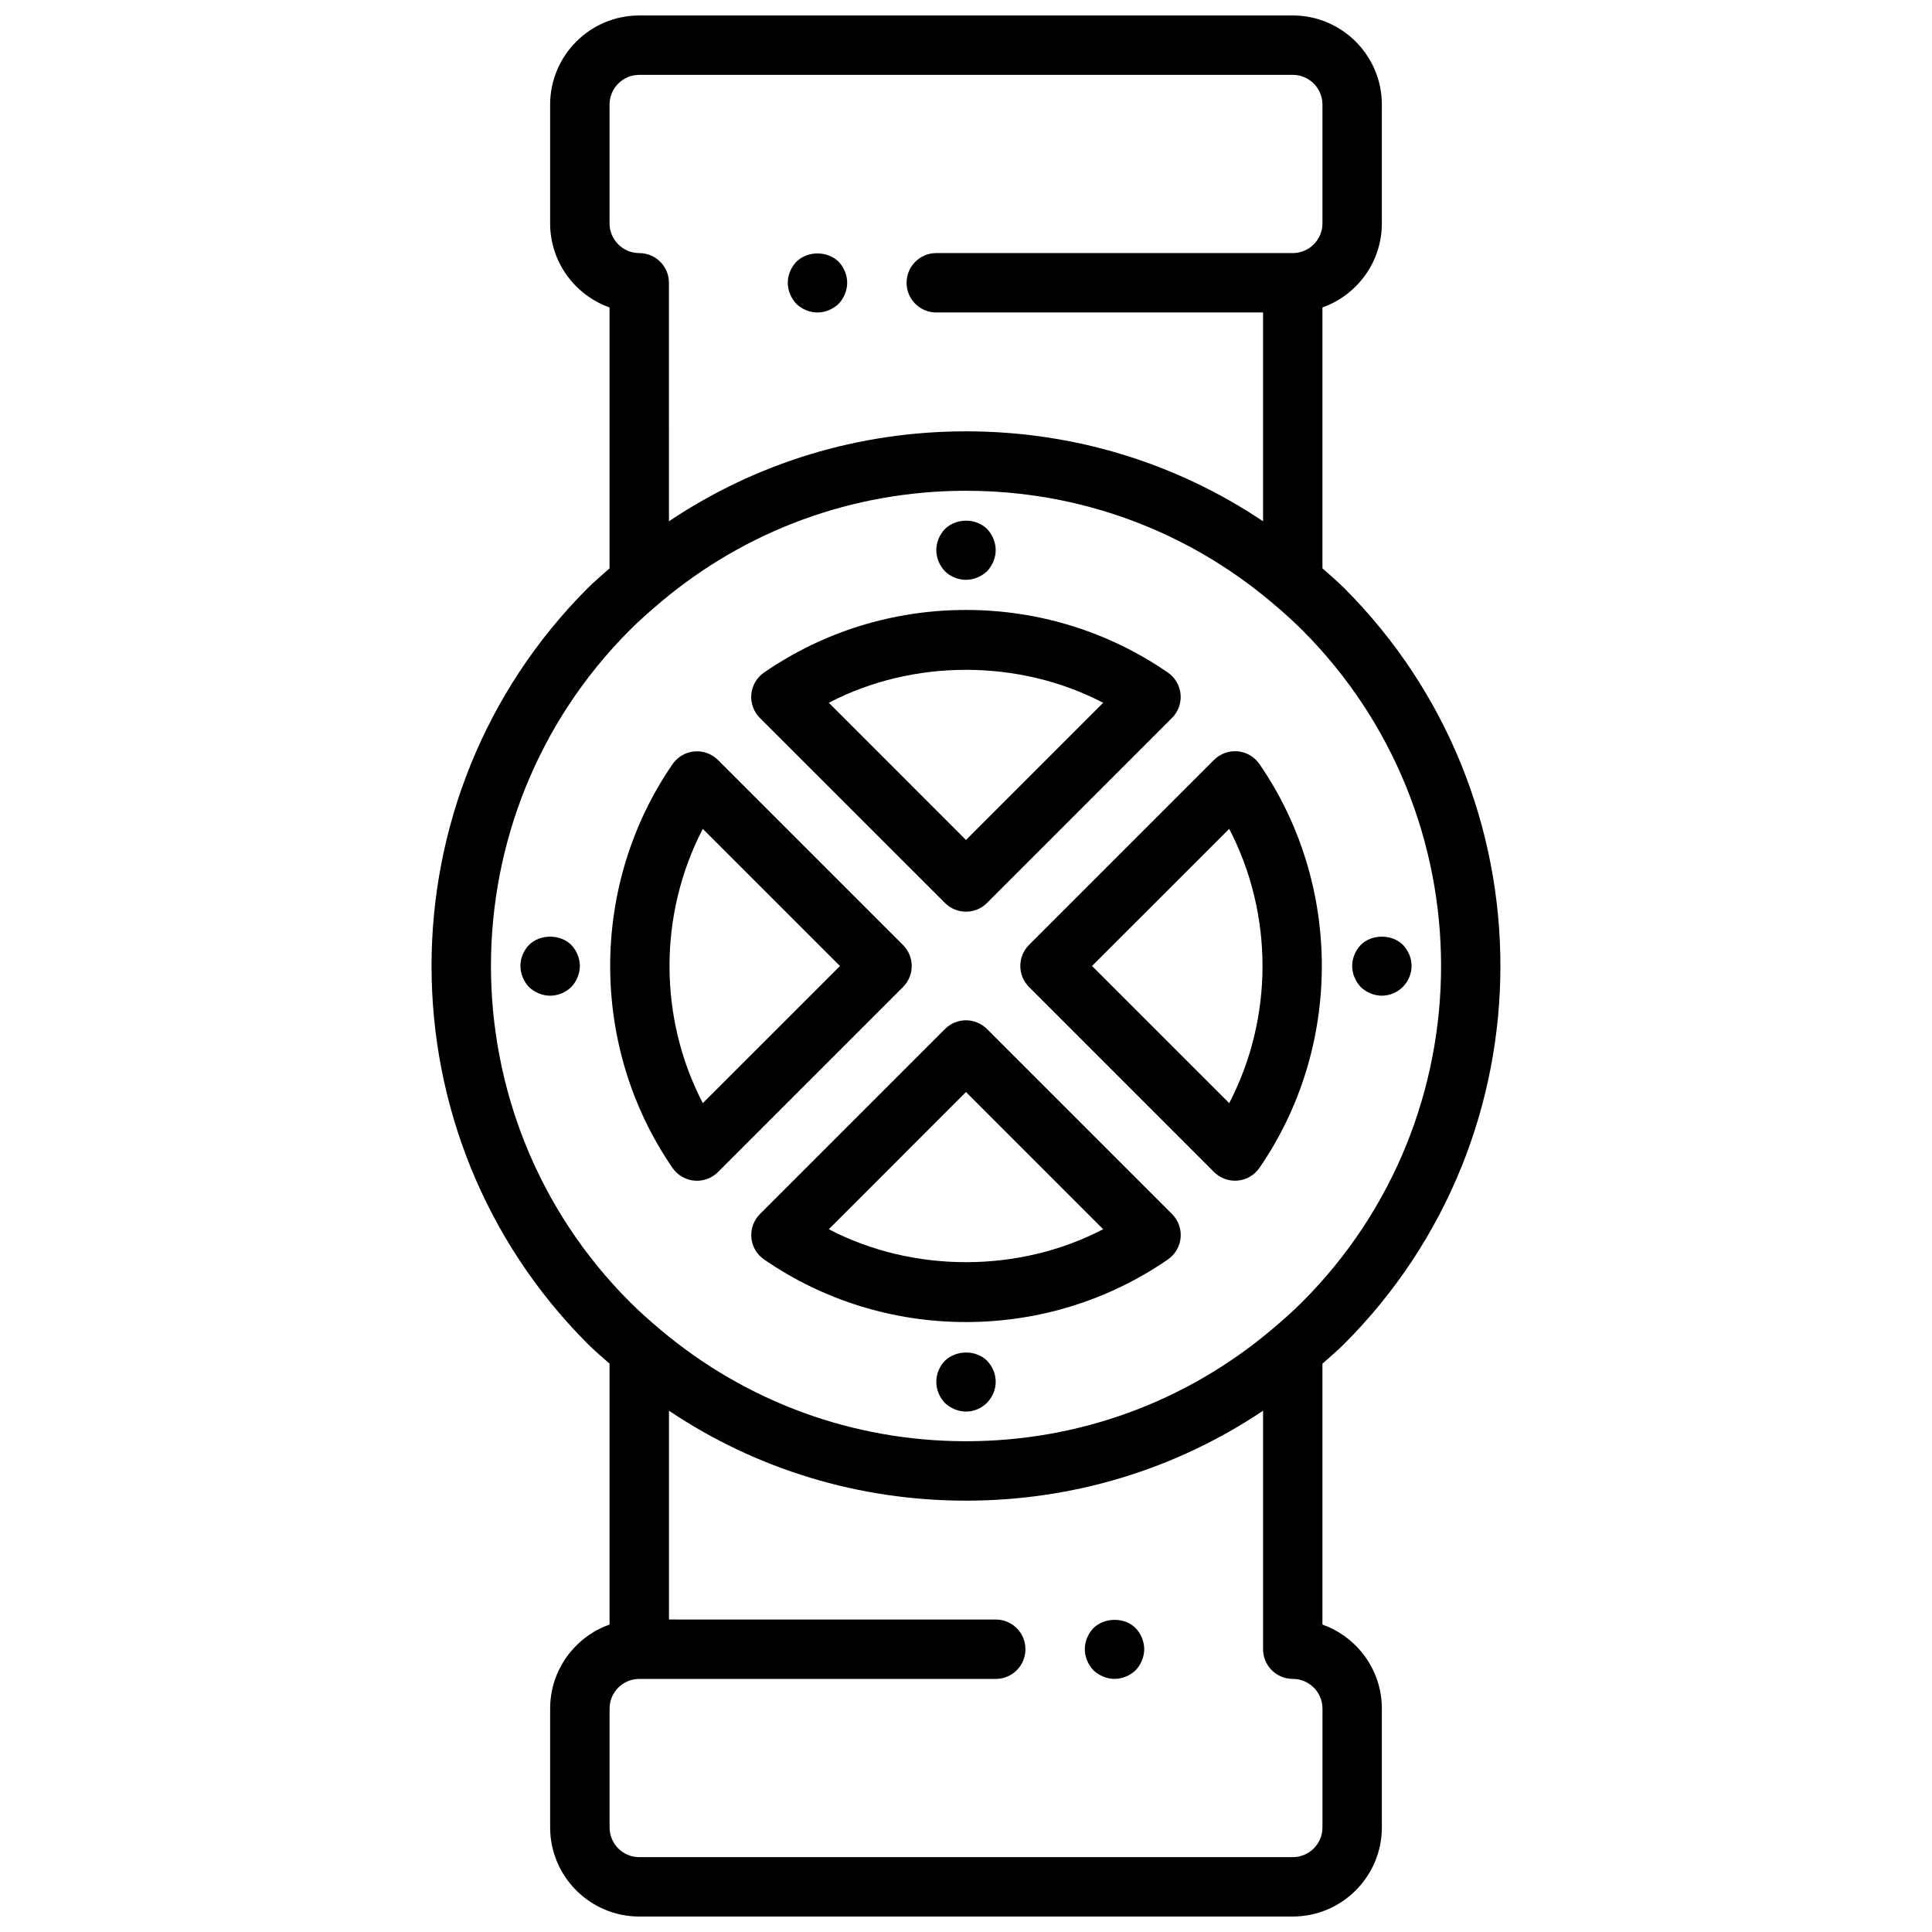 <?xml version="1.0" encoding="UTF-8"?>
<!-- Uploaded to: SVG Repo, www.svgrepo.com, Generator: SVG Repo Mixer Tools -->
<svg width="800px" height="800px" version="1.1" viewBox="144 144 512 512" xmlns="http://www.w3.org/2000/svg">
 <defs>
  <clipPath id="a">
   <path d="m258 148.09h284v503.81h-284z"/>
  </clipPath>
 </defs>
 <path d="m433.77 575.46c-1.426 1.488-2.281 3.543-2.281 5.59 0 2.047 0.859 4.094 2.281 5.59 1.488 1.418 3.543 2.281 5.59 2.281s4.086-0.867 5.59-2.281c1.414-1.496 2.281-3.543 2.281-5.59 0-2.047-0.867-4.102-2.281-5.59-2.914-2.91-8.188-2.91-11.18 0z"/>
 <path d="m360.64 226.81c2.047 0 4.086-0.867 5.59-2.281 1.418-1.504 2.285-3.543 2.285-5.59s-0.867-4.102-2.281-5.59c-2.992-2.914-8.188-2.914-11.18 0-1.426 1.488-2.285 3.543-2.285 5.59s0.859 4.086 2.281 5.59c1.488 1.418 3.457 2.281 5.59 2.281z"/>
 <path d="m327.99 456.88c0.234 0.023 0.48 0.031 0.715 0.031 2.078 0 4.086-0.82 5.566-2.305l49.035-49.035c3.078-3.078 3.078-8.055 0-11.133l-49.035-49.027c-1.652-1.652-3.984-2.496-6.281-2.273-2.332 0.211-4.441 1.457-5.762 3.379-22.035 32-22.035 74.988 0 107 1.316 1.91 3.434 3.144 5.762 3.367zm2.262-93.223 36.352 36.348-36.352 36.344c-11.77-22.664-11.77-50.027 0-72.691z"/>
 <path d="m394.43 383.3c1.535 1.535 3.551 2.305 5.566 2.305s4.031-0.77 5.566-2.305l49.027-49.035c1.652-1.652 2.488-3.953 2.273-6.281-0.211-2.332-1.457-4.441-3.379-5.762-15.762-10.848-34.258-16.578-53.5-16.578-19.238 0-37.738 5.738-53.5 16.578-1.922 1.324-3.156 3.441-3.379 5.762-0.203 2.332 0.621 4.629 2.273 6.281zm41.918-53.055-36.352 36.359-36.352-36.359c22.305-11.645 50.395-11.645 72.703 0z"/>
 <g clip-path="url(#a)">
  <path d="m494.46 574.53v-69.141c1.914-1.723 3.891-3.363 5.723-5.195 55.254-55.246 55.254-145.14 0-200.38-1.836-1.836-3.809-3.473-5.723-5.195v-69.145c9.164-3.254 15.746-12.004 15.746-22.27v-31.488c0-13.02-10.598-23.617-23.617-23.617h-173.18c-13.02 0-23.617 10.598-23.617 23.617v31.488c0 10.266 6.582 19.02 15.742 22.27v69.141c-1.914 1.723-3.891 3.363-5.731 5.195-55.254 55.246-55.254 145.14 0 200.38 1.836 1.836 3.809 3.473 5.731 5.195v69.141c-9.164 3.25-15.742 12.004-15.742 22.27v31.488c0 13.02 10.598 23.617 23.617 23.617h173.18c13.02 0 23.617-10.598 23.617-23.617v-31.488c0-10.258-6.582-19.012-15.746-22.266zm-181.05-363.46c-4.344 0-7.871-3.527-7.871-7.871v-31.488c0-4.344 3.527-7.871 7.871-7.871h173.18c4.344 0 7.871 3.527 7.871 7.871v31.488c0 4.344-3.527 7.871-7.871 7.871h-94.465c-4.352 0-7.871 3.519-7.871 7.871 0 4.352 3.519 7.871 7.871 7.871h86.594v55.332c-23.113-15.508-50.27-23.836-78.719-23.836s-55.617 8.336-78.719 23.836l-0.004-63.203c0-4.352-3.519-7.871-7.871-7.871zm-2.465 99.871c2.535-2.535 5.211-4.894 7.926-7.188 0.047-0.047 0.109-0.094 0.156-0.133 22.656-19.098 51.004-29.559 80.98-29.559 29.984 0 58.324 10.461 80.98 29.559 0.047 0.047 0.109 0.094 0.156 0.133 2.715 2.289 5.391 4.652 7.926 7.188 49.105 49.105 49.105 129.02 0 178.12-2.535 2.535-5.211 4.894-7.926 7.188-0.047 0.047-0.109 0.094-0.156 0.133-22.66 19.098-51 29.559-80.984 29.559s-58.324-10.461-80.98-29.559c-0.047-0.047-0.109-0.094-0.156-0.133-2.715-2.289-5.391-4.652-7.926-7.188-49.109-49.113-49.109-129.02 0.004-178.12zm183.52 317.35c0 4.344-3.527 7.871-7.871 7.871h-173.18c-4.344 0-7.871-3.527-7.871-7.871v-31.488c0-4.344 3.527-7.871 7.871-7.871h94.465c4.352 0 7.871-3.519 7.871-7.871 0-4.352-3.519-7.871-7.871-7.871l-86.594-0.004v-55.332c23.105 15.508 50.27 23.836 78.719 23.836 28.449 0 55.609-8.336 78.719-23.836l0.004 63.203c0 4.352 3.519 7.871 7.871 7.871 4.344 0 7.871 3.527 7.871 7.871z"/>
 </g>
 <path d="m405.56 416.7c-3.078-3.078-8.055-3.078-11.133 0l-49.035 49.035c-1.652 1.652-2.481 3.953-2.273 6.281 0.211 2.332 1.457 4.441 3.379 5.762 15.762 10.848 34.258 16.578 53.5 16.578 19.238 0 37.738-5.738 53.5-16.578 1.922-1.324 3.156-3.441 3.379-5.762 0.203-2.332-0.621-4.629-2.273-6.281zm-41.918 53.059 36.355-36.363 36.352 36.359c-22.309 11.645-50.398 11.645-72.707 0.004z"/>
 <path d="m416.7 405.56 49.027 49.035c1.488 1.48 3.488 2.305 5.566 2.305 0.234 0 0.48-0.008 0.715-0.031 2.332-0.211 4.441-1.457 5.762-3.379 22.035-32 22.035-74.988 0-107-1.324-1.922-3.434-3.156-5.762-3.379-2.312-0.211-4.629 0.621-6.281 2.273l-49.027 49.027c-3.078 3.094-3.078 8.066 0 11.145zm53.051-41.91c11.77 22.664 11.77 50.035 0 72.691l-36.355-36.344z"/>
 <path d="m400 297.66c2.047 0 4.086-0.867 5.59-2.281 1.414-1.5 2.281-3.547 2.281-5.594 0-2.047-0.867-4.102-2.281-5.59-2.914-2.914-8.109-2.992-11.18 0-1.426 1.488-2.285 3.543-2.285 5.59 0 2.047 0.859 4.094 2.281 5.59 1.492 1.488 3.547 2.285 5.594 2.285z"/>
 <path d="m394.41 504.62c-1.426 1.488-2.285 3.457-2.285 5.59 0 2.047 0.859 4.094 2.281 5.59 1.492 1.418 3.547 2.281 5.594 2.281 2.117 0 4.086-0.867 5.512-2.281 1.492-1.496 2.359-3.543 2.359-5.59 0-2.133-0.867-4.102-2.281-5.59-2.914-2.914-8.188-2.914-11.18 0z"/>
 <path d="m284.2 394.41c-1.422 1.488-2.281 3.453-2.281 5.59 0 2.047 0.859 4.094 2.281 5.59 1.488 1.414 3.543 2.281 5.59 2.281 2.117 0 4.086-0.867 5.59-2.281 1.418-1.496 2.285-3.543 2.285-5.59 0-2.133-0.867-4.102-2.281-5.59-2.918-2.914-8.27-2.914-11.184 0z"/>
 <path d="m510.21 407.87c2.047 0 4.086-0.867 5.512-2.281 1.496-1.496 2.359-3.543 2.359-5.59 0-2.133-0.867-4.102-2.281-5.59-2.914-2.914-8.266-2.914-11.18 0-1.426 1.488-2.281 3.543-2.281 5.59s0.859 4.094 2.281 5.59c1.488 1.414 3.543 2.281 5.59 2.281z"/>
</svg>
